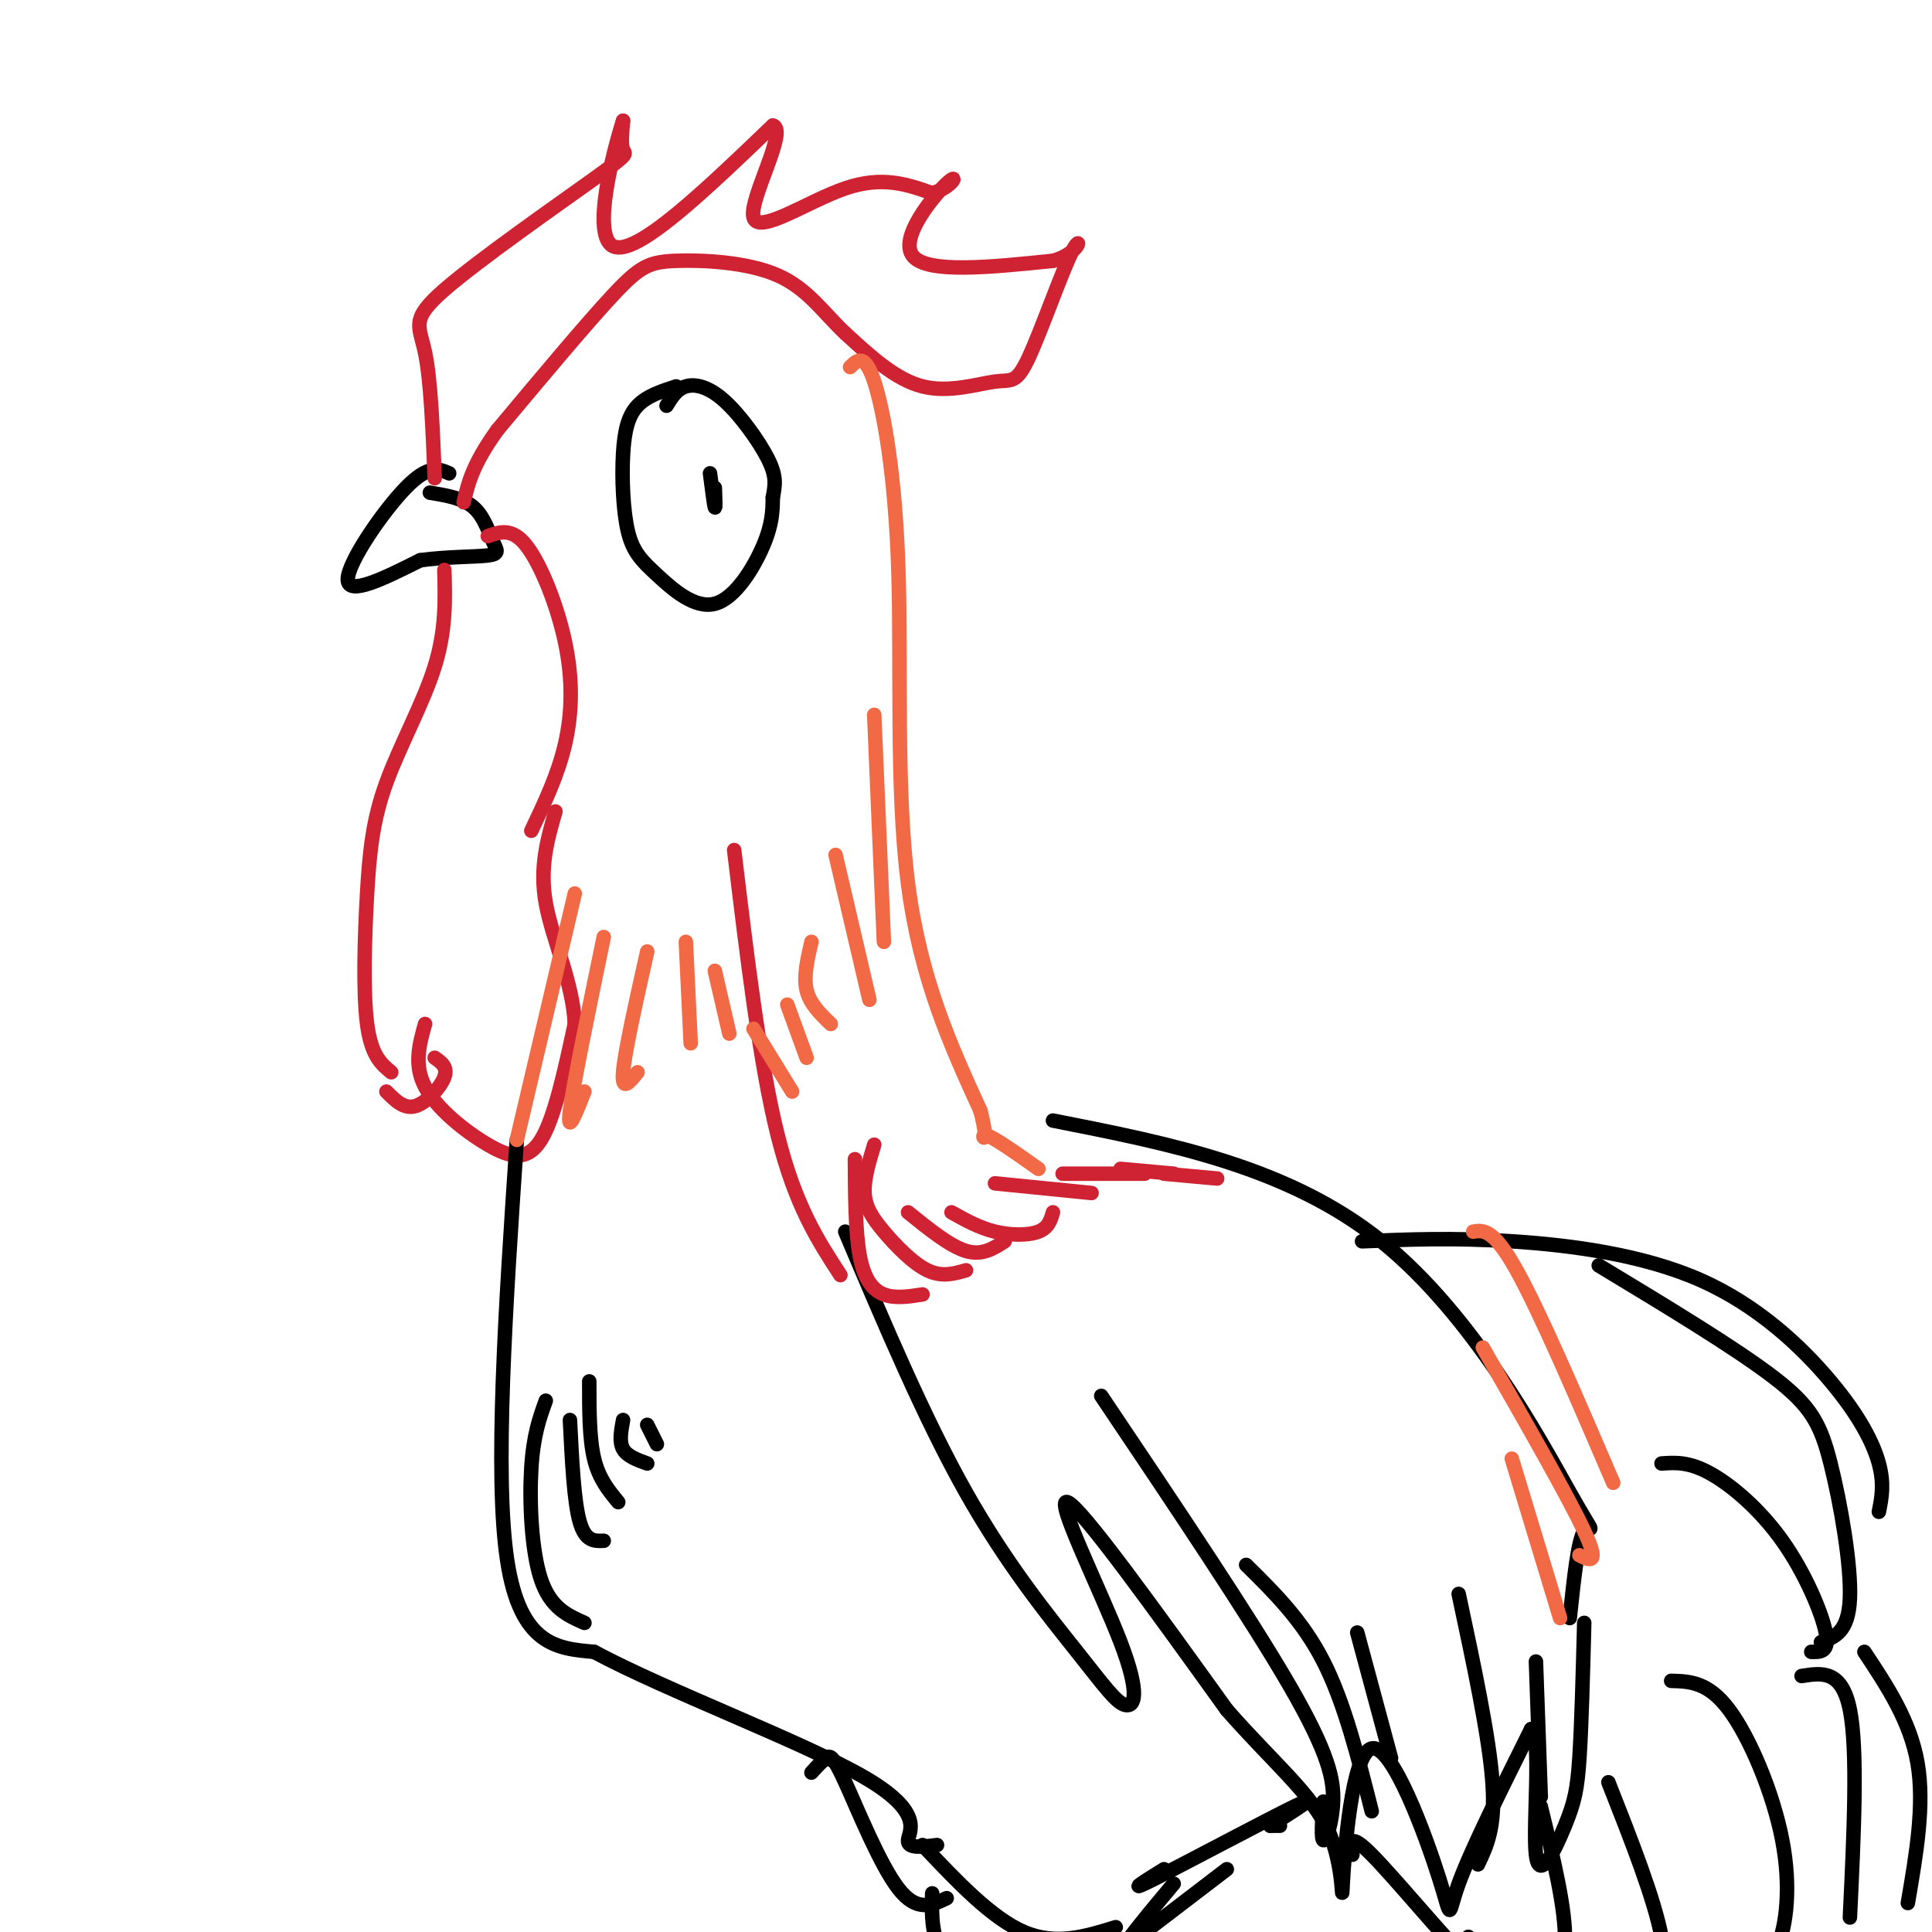 <svg viewBox='0 0 400 400' version='1.1' xmlns='http://www.w3.org/2000/svg' xmlns:xlink='http://www.w3.org/1999/xlink'><g fill='none' stroke='rgb(0,0,0)' stroke-width='3' stroke-linecap='round' stroke-linejoin='round'><path d='M140,80c-3.039,0.989 -6.079,1.978 -8,4c-1.921,2.022 -2.725,5.075 -3,10c-0.275,4.925 -0.021,11.720 1,16c1.021,4.280 2.810,6.044 6,9c3.190,2.956 7.782,7.104 12,6c4.218,-1.104 8.062,-7.458 10,-12c1.938,-4.542 1.969,-7.271 2,-10'/><path d='M160,103c0.514,-2.692 0.797,-4.423 -1,-8c-1.797,-3.577 -5.676,-9.002 -9,-12c-3.324,-2.998 -6.093,-3.571 -8,-3c-1.907,0.571 -2.954,2.285 -4,4'/><path d='M148,101c0.083,2.250 0.167,4.500 0,4c-0.167,-0.500 -0.583,-3.750 -1,-7'/><path d='M93,98c-2.133,-0.933 -4.267,-1.867 -9,3c-4.733,4.867 -12.067,15.533 -12,19c0.067,3.467 7.533,-0.267 15,-4'/><path d='M87,116c5.396,-0.766 11.384,-0.679 14,-1c2.616,-0.321 1.858,-1.048 1,-3c-0.858,-1.952 -1.817,-5.129 -4,-7c-2.183,-1.871 -5.592,-2.435 -9,-3'/></g>
<g fill='none' stroke='rgb(207,34,51)' stroke-width='3' stroke-linecap='round' stroke-linejoin='round'><path d='M101,111c2.518,-0.899 5.036,-1.798 8,2c2.964,3.798 6.375,12.292 8,20c1.625,7.708 1.464,14.631 0,21c-1.464,6.369 -4.232,12.185 -7,18'/><path d='M92,118c0.174,6.233 0.348,12.466 -2,20c-2.348,7.534 -7.217,16.370 -10,24c-2.783,7.630 -3.480,14.054 -4,23c-0.520,8.946 -0.863,20.413 0,27c0.863,6.587 2.931,8.293 5,10'/><path d='M80,226c1.822,1.844 3.644,3.689 6,3c2.356,-0.689 5.244,-3.911 6,-6c0.756,-2.089 -0.622,-3.044 -2,-4'/><path d='M88,212c-1.185,4.250 -2.369,8.500 0,13c2.369,4.500 8.292,9.250 13,12c4.708,2.750 8.202,3.500 11,-1c2.798,-4.500 4.899,-14.250 7,-24'/><path d='M119,212c-0.333,-8.444 -4.667,-17.556 -6,-25c-1.333,-7.444 0.333,-13.222 2,-19'/><path d='M90,99c-0.407,-10.175 -0.813,-20.351 -2,-26c-1.187,-5.649 -3.153,-6.772 4,-13c7.153,-6.228 23.426,-17.561 31,-23c7.574,-5.439 6.450,-4.982 6,-6c-0.450,-1.018 -0.225,-3.509 0,-6'/><path d='M129,25c-1.911,5.956 -6.689,23.844 -2,26c4.689,2.156 18.844,-11.422 33,-25'/><path d='M160,26c3.286,0.798 -5.000,15.292 -4,19c1.000,3.708 11.286,-3.369 19,-6c7.714,-2.631 12.857,-0.815 18,1'/><path d='M193,40c4.226,-1.179 5.792,-4.625 3,-2c-2.792,2.625 -9.940,11.321 -7,15c2.940,3.679 15.970,2.339 29,1'/><path d='M218,54c5.875,-1.566 6.063,-5.980 4,-2c-2.063,3.980 -6.378,16.356 -9,22c-2.622,5.644 -3.552,4.558 -7,5c-3.448,0.442 -9.414,2.412 -15,1c-5.586,-1.412 -10.793,-6.206 -16,-11'/><path d='M175,69c-4.504,-4.215 -7.764,-9.254 -14,-12c-6.236,-2.746 -15.448,-3.201 -21,-3c-5.552,0.201 -7.443,1.057 -13,7c-5.557,5.943 -14.778,16.971 -24,28'/><path d='M103,89c-5.167,7.167 -6.083,11.083 -7,15'/></g>
<g fill='none' stroke='rgb(242,105,70)' stroke-width='3' stroke-linecap='round' stroke-linejoin='round'><path d='M176,76c1.518,-1.488 3.036,-2.976 5,3c1.964,5.976 4.375,19.417 5,39c0.625,19.583 -0.536,45.310 2,65c2.536,19.690 8.768,33.345 15,47'/><path d='M203,230c2.067,8.111 -0.267,4.889 1,5c1.267,0.111 6.133,3.556 11,7'/></g>
<g fill='none' stroke='rgb(0,0,0)' stroke-width='3' stroke-linecap='round' stroke-linejoin='round'><path d='M107,236c-2.333,34.667 -4.667,69.333 -2,87c2.667,17.667 10.333,18.333 18,19'/><path d='M123,342c14.988,8.060 43.458,18.708 56,26c12.542,7.292 9.155,11.226 9,13c-0.155,1.774 2.923,1.387 6,1'/><path d='M218,232c24.435,4.815 48.869,9.631 68,25c19.131,15.369 32.958,41.292 39,52c6.042,10.708 4.298,6.202 3,8c-1.298,1.798 -2.149,9.899 -3,18'/><path d='M175,255c8.235,19.445 16.471,38.890 25,54c8.529,15.110 17.352,25.886 23,33c5.648,7.114 8.122,10.567 10,11c1.878,0.433 3.159,-2.153 -1,-13c-4.159,-10.847 -13.760,-29.956 -11,-29c2.760,0.956 17.880,21.978 33,43'/><path d='M254,354c9.717,11.083 17.510,17.289 21,25c3.490,7.711 2.675,16.925 3,11c0.325,-5.925 1.788,-26.990 6,-28c4.212,-1.010 11.172,18.036 14,27c2.828,8.964 1.522,7.847 4,1c2.478,-6.847 8.739,-19.423 15,-32'/><path d='M317,358c2.228,1.167 0.298,20.086 1,26c0.702,5.914 4.035,-1.177 6,-6c1.965,-4.823 2.561,-7.378 3,-14c0.439,-6.622 0.719,-17.311 1,-28'/><path d='M282,257c9.424,-0.389 18.848,-0.778 31,0c12.152,0.778 27.030,2.724 39,8c11.970,5.276 21.030,13.882 27,21c5.970,7.118 8.848,12.748 10,17c1.152,4.252 0.576,7.126 0,10'/><path d='M191,382c7.167,7.583 14.333,15.167 21,18c6.667,2.833 12.833,0.917 19,-1'/><path d='M168,367c1.083,-1.190 2.167,-2.381 3,-3c0.833,-0.619 1.417,-0.667 4,5c2.583,5.667 7.167,17.048 11,22c3.833,4.952 6.917,3.476 10,2'/><path d='M193,392c-0.083,3.500 -0.167,7.000 1,10c1.167,3.000 3.583,5.500 6,8'/><path d='M241,387c-4.178,2.600 -8.356,5.200 -2,2c6.356,-3.200 23.244,-12.200 29,-15c5.756,-2.800 0.378,0.600 -5,4'/><path d='M237,400c0.000,0.000 17.000,-13.000 17,-13'/><path d='M243,390c-4.750,5.667 -9.500,11.333 -11,14c-1.500,2.667 0.250,2.333 2,2'/><path d='M263,378c0.000,0.000 2.000,0.000 2,0'/><path d='M280,384c-0.400,-2.422 -0.800,-4.844 4,0c4.800,4.844 14.800,16.956 19,21c4.200,4.044 2.600,0.022 1,-4'/><path d='M319,374c2.622,10.756 5.244,21.511 5,28c-0.244,6.489 -3.356,8.711 -5,9c-1.644,0.289 -1.822,-1.356 -2,-3'/><path d='M333,369c4.756,12.067 9.511,24.133 11,32c1.489,7.867 -0.289,11.533 -2,13c-1.711,1.467 -3.356,0.733 -5,0'/><path d='M346,348c3.839,0.107 7.679,0.214 12,6c4.321,5.786 9.125,17.250 11,27c1.875,9.750 0.821,17.786 -1,22c-1.821,4.214 -4.411,4.607 -7,5'/><path d='M373,347c4.167,-0.667 8.333,-1.333 10,7c1.667,8.333 0.833,25.667 0,43'/><path d='M386,342c4.750,7.167 9.500,14.333 11,23c1.500,8.667 -0.250,18.833 -2,29'/></g>
<g fill='none' stroke='rgb(207,34,51)' stroke-width='3' stroke-linecap='round' stroke-linejoin='round'><path d='M152,176c2.667,22.167 5.333,44.333 9,59c3.667,14.667 8.333,21.833 13,29'/><path d='M177,240c0.044,7.556 0.089,15.111 1,20c0.911,4.889 2.689,7.111 5,8c2.311,0.889 5.156,0.444 8,0'/><path d='M181,237c-1.077,3.560 -2.155,7.119 -2,10c0.155,2.881 1.542,5.083 4,8c2.458,2.917 5.988,6.548 9,8c3.012,1.452 5.506,0.726 8,0'/><path d='M188,251c4.333,3.500 8.667,7.000 12,8c3.333,1.000 5.667,-0.500 8,-2'/><path d='M197,251c2.867,1.600 5.733,3.200 9,4c3.267,0.800 6.933,0.800 9,0c2.067,-0.800 2.533,-2.400 3,-4'/><path d='M206,245c0.000,0.000 20.000,2.000 20,2'/><path d='M220,243c0.000,0.000 17.000,0.000 17,0'/><path d='M232,242c0.000,0.000 11.000,1.000 11,1'/><path d='M241,243c0.000,0.000 11.000,1.000 11,1'/></g>
<g fill='none' stroke='rgb(242,105,70)' stroke-width='3' stroke-linecap='round' stroke-linejoin='round'><path d='M305,255c2.083,-0.333 4.167,-0.667 9,8c4.833,8.667 12.417,26.333 20,44'/><path d='M307,279c8.833,15.417 17.667,30.833 21,38c3.333,7.167 1.167,6.083 -1,5'/><path d='M313,302c0.000,0.000 10.000,33.000 10,33'/><path d='M181,148c0.000,0.000 2.000,47.000 2,47'/><path d='M173,177c0.000,0.000 7.000,30.000 7,30'/><path d='M168,195c-0.833,3.583 -1.667,7.167 -1,10c0.667,2.833 2.833,4.917 5,7'/><path d='M163,208c0.000,0.000 4.000,11.000 4,11'/><path d='M156,213c0.000,0.000 8.000,13.000 8,13'/><path d='M119,185c0.000,0.000 -12.000,51.000 -12,51'/><path d='M125,194c-3.167,15.333 -6.333,30.667 -7,36c-0.667,5.333 1.167,0.667 3,-4'/><path d='M134,197c-2.333,10.417 -4.667,20.833 -5,25c-0.333,4.167 1.333,2.083 3,0'/><path d='M142,195c0.000,0.000 1.000,21.000 1,21'/><path d='M148,201c0.000,0.000 3.000,13.000 3,13'/></g>
<g fill='none' stroke='rgb(0,0,0)' stroke-width='3' stroke-linecap='round' stroke-linejoin='round'><path d='M113,290c-1.289,3.556 -2.578,7.111 -3,14c-0.422,6.889 0.022,17.111 2,23c1.978,5.889 5.489,7.444 9,9'/><path d='M118,294c0.417,8.417 0.833,16.833 2,21c1.167,4.167 3.083,4.083 5,4'/><path d='M122,286c0.000,5.917 0.000,11.833 1,16c1.000,4.167 3.000,6.583 5,9'/><path d='M129,294c-0.417,2.250 -0.833,4.500 0,6c0.833,1.500 2.917,2.250 5,3'/><path d='M134,295c0.000,0.000 2.000,4.000 2,4'/><path d='M228,289c15.405,22.929 30.810,45.857 39,60c8.190,14.143 9.167,19.500 9,24c-0.167,4.500 -1.476,8.143 -2,8c-0.524,-0.143 -0.262,-4.071 0,-8'/><path d='M258,324c5.833,5.750 11.667,11.500 16,20c4.333,8.500 7.167,19.750 10,31'/><path d='M281,338c0.000,0.000 7.000,26.000 7,26'/><path d='M302,330c3.167,14.833 6.333,29.667 7,39c0.667,9.333 -1.167,13.167 -3,17'/><path d='M318,344c0.000,0.000 1.000,28.000 1,28'/><path d='M331,262c14.012,8.464 28.024,16.929 36,23c7.976,6.071 9.917,9.750 12,18c2.083,8.250 4.310,21.071 4,28c-0.310,6.929 -3.155,7.964 -6,9'/><path d='M344,303c2.815,-0.196 5.631,-0.393 10,2c4.369,2.393 10.292,7.375 15,14c4.708,6.625 8.202,14.893 9,19c0.798,4.107 -1.101,4.054 -3,4'/></g>
</svg>